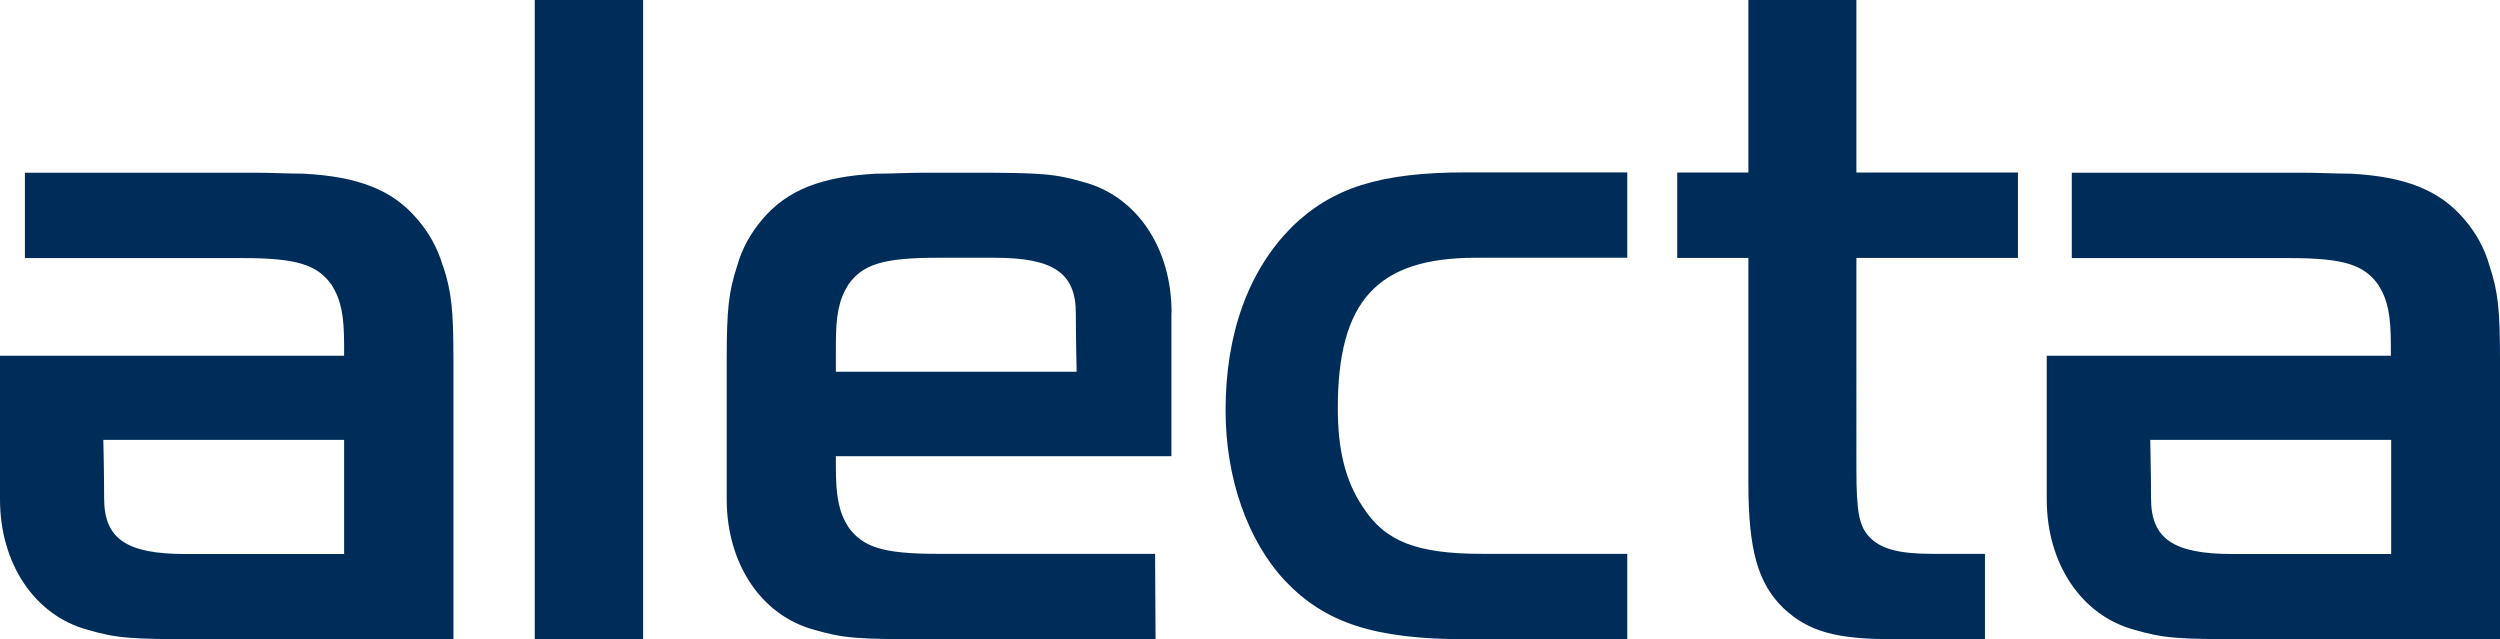 <?xml version="1.0" encoding="UTF-8"?> <svg xmlns="http://www.w3.org/2000/svg" id="Layer_2" viewBox="0 0 154.6 39.53"><defs><style>.cls-1{fill:#002c5a;}</style></defs><g id="Layer_1-2"><path class="cls-1" d="M33.07,0h6.7V39.53h-6.7V0Zm-5.68,16.42c.53,1.6,.65,2.73,.65,5.75v17.36H12.45c-4.45,0-5.22-.06-7.05-.59-3.26-.89-5.4-4.09-5.4-8.06v-8.88H21.28v-.65c0-1.84-.18-2.78-.77-3.73-.89-1.25-2.14-1.66-5.51-1.66H1.54v-5.28H15.7c1.12,0,2.13,.06,3.08,.06,3.38,.18,5.52,1.01,7.05,2.84,.71,.83,1.24,1.78,1.55,2.85Zm-6.1,10.78H6.39s.05,2.07,.05,3.62c0,2.49,1.36,3.44,5.03,3.44h9.81s0-7.05,0-7.05Zm58.59-13.15c-2.67,2.67-4.09,6.58-4.09,11.32,0,4.21,1.36,8.06,3.68,10.55,2.48,2.6,5.51,3.61,11.2,3.61h9.96v-5.28h-8.95c-4.09,0-6.04-.77-7.41-2.91-1.07-1.6-1.54-3.5-1.54-6.1,0-6.63,2.43-9.3,8.54-9.3h9.36v-5.28h-9.96c-5.33,0-8.29,.95-10.79,3.38Zm-7.44,5.28v8.88h-20.75v.65c0,1.84,.18,2.79,.77,3.73,.89,1.24,2.13,1.66,5.52,1.66h13.45l.03,5.28h-14.08c-4.45,0-5.22-.06-7.05-.59-3.26-.89-5.39-4.09-5.39-8.06v-8.7c0-3.02,.12-4.15,.65-5.75,.3-1.07,.83-2.01,1.54-2.85,1.54-1.83,3.67-2.66,7.05-2.84,.95,0,1.96-.06,3.09-.06h2.73c4.45,0,5.22,.06,7.05,.59,3.27,.89,5.4,4.09,5.4,8.06Zm-5.86,3.67s-.05-2.07-.05-3.62c0-2.49-1.36-3.44-5.03-3.44h-3.52c-3.38,0-4.63,.41-5.52,1.66-.59,.95-.77,1.89-.77,3.73v1.66h14.89Zm88.03-.83v17.36h-15.59c-4.45,0-5.21-.06-7.05-.59-3.26-.89-5.4-4.09-5.4-8.06v-8.88h21.28v-.65c0-1.84-.18-2.78-.77-3.73-.89-1.25-2.13-1.66-5.51-1.66h-13.45v-5.28h14.16c1.13,0,2.14,.06,3.08,.06,3.38,.18,5.51,1.01,7.05,2.84,.71,.83,1.24,1.78,1.54,2.85,.53,1.6,.65,2.73,.65,5.75Zm-6.75,5.03h-14.89s.05,2.07,.05,3.62c0,2.49,1.37,3.44,5.04,3.44h9.81s0-7.05,0-7.05ZM114.81,0h-6.69V10.67h-4.4v5.28h4.4v13.92c0,4.15,.59,6.22,2.19,7.76,1.54,1.42,3.2,1.9,6.81,1.9h5.63v-5.28h-3.26c-2.07,0-3.2-.3-3.91-1.07-.6-.65-.78-1.48-.78-4.15V15.95h9.99v-5.28h-9.99V0Z"></path></g></svg> 
